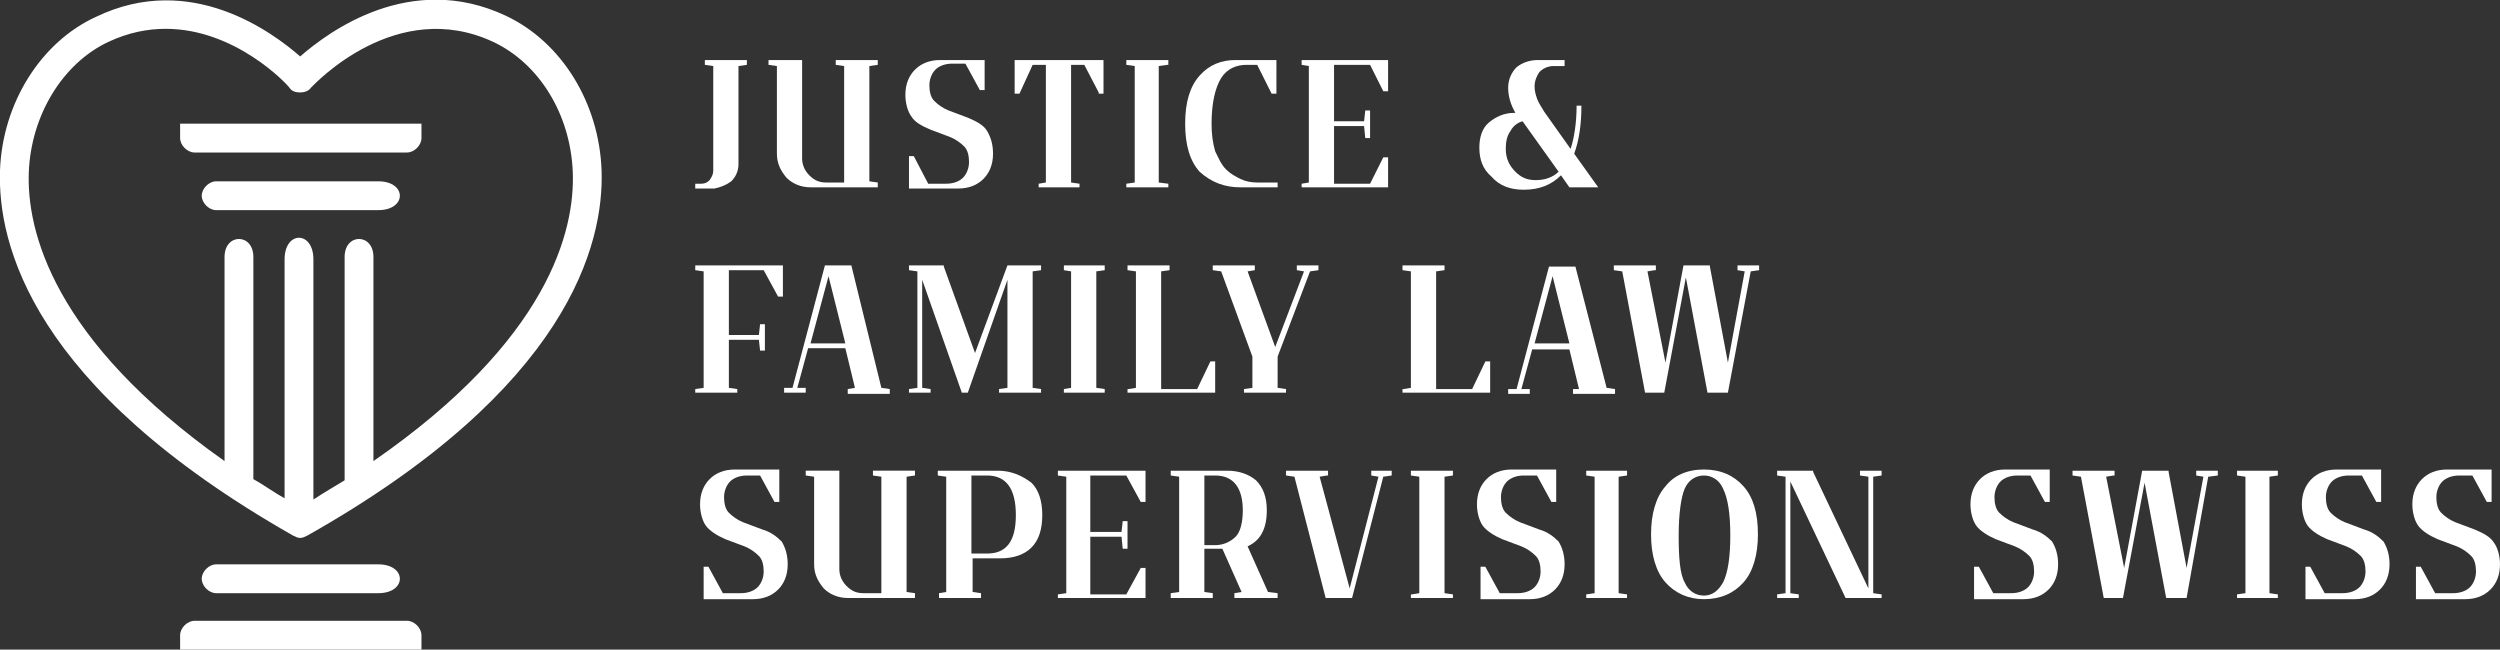 <svg xmlns="http://www.w3.org/2000/svg" xmlns:xlink="http://www.w3.org/1999/xlink" id="Layer_1" x="0px" y="0px" viewBox="0 0 208.2 54.1" style="enable-background:new 0 0 208.2 54.1;" xml:space="preserve"><rect x="0" y="0" width="208.2" height="54.1" fill="#333333" stroke="none"/><style type="text/css">	.st0{fill:#FFFFFF;}</style><path class="st0" d="M31.5,15.1H18c-0.6,0-1.2,0.6-1.2,1.2s0.6,1.2,1.2,1.2h13.5c1.2,0,1.8-0.6,1.8-1.2  C33.3,15.7,32.7,15.1,31.5,15.1z"></path><path class="st0" d="M15,11.5c0,0.6,0.6,1.2,1.2,1.2h17.7c0.6,0,1.2-0.6,1.2-1.2v-1.2H15V11.5z"></path><path class="st0" d="M35.1,52.9c0-0.6-0.6-1.2-1.2-1.2H16.2c-0.6,0-1.2,0.6-1.2,1.2v1.2h20.1L35.1,52.9z"></path><path class="st0" d="M31.5,49.4c1.2,0,1.8-0.6,1.8-1.2c0-0.6-0.6-1.2-1.8-1.2H18c-0.6,0-1.2,0.6-1.2,1.2c0,0.6,0.6,1.2,1.2,1.2H31.5  z"></path><path class="st0" d="M50.1,14.2c-0.2-5.6-3.3-10.7-8-12.9C34.2-2.4,27.4,2.6,25,4.7c-2.3-2-9.1-7.1-17-3.3C3.4,3.5,0.2,8.6,0,14.2  c-0.2,6.1,2.6,18,24.4,30.4c0.2,0.1,0.4,0.2,0.6,0.2s0.4-0.1,0.6-0.2C47.4,32.3,50.3,20.3,50.1,14.2z M31.1,38.4v-17  c0-1-0.6-1.5-1.2-1.5s-1.2,0.5-1.2,1.5V40c-0.8,0.5-1.7,1-2.6,1.6v-20c0-1.2-0.6-1.8-1.2-1.8s-1.2,0.6-1.2,1.8v19.9  c-0.9-0.5-1.7-1.1-2.6-1.6V21.4c0-1-0.6-1.5-1.2-1.5s-1.2,0.5-1.2,1.5v17C4.4,28.3,2.2,19.2,2.4,14.3C2.6,9.6,5.2,5.3,9,3.5  c1.7-0.8,3.3-1.1,4.8-1.1c5.8,0,10.1,4.6,10.3,4.9c0.2,0.3,0.5,0.4,0.9,0.4l0,0c0.3,0,0.7-0.1,0.9-0.4C26.2,7,33-0.3,41.1,3.5  c3.8,1.8,6.4,6,6.6,10.8C47.9,19.2,45.7,28.3,31.1,38.4z"></path><g>	<path class="st0" d="M60.9,15.1c0.4-0.4,0.6-0.9,0.6-1.4V5.5l0.7-0.1V5h-3.5v0.4l0.7,0.1v8.7c0,0.3-0.1,0.5-0.3,0.8   c-0.2,0.2-0.4,0.3-0.7,0.3h-0.5v0.4h1.6C60,15.6,60.5,15.4,60.9,15.1z"></path>	<path class="st0" d="M64.7,12.8c0,0.8,0.3,1.4,0.8,2c0.5,0.5,1.2,0.8,2,0.8h5.6v-0.4l-0.7-0.1V5.5l0.7-0.1V5h-3.5v0.4l0.7,0.1v9.7   h-1.5c-0.6,0-1-0.2-1.4-0.6s-0.6-0.9-0.6-1.4V5H64v0.4l0.7,0.1V12.8z"></path>	<path class="st0" d="M77.5,10.8l1.6,0.6c0.5,0.2,0.9,0.5,1.2,0.8c0.3,0.3,0.4,0.8,0.4,1.3c0,0.5-0.2,1-0.5,1.3   c-0.3,0.3-0.8,0.5-1.4,0.5h-1.5L76.1,13l0,0h-0.4v2.7h4.1c0.9,0,1.6-0.3,2.1-0.8c0.5-0.5,0.8-1.2,0.8-2.1c0-0.8-0.2-1.4-0.5-1.9   c-0.3-0.5-0.9-0.8-1.6-1.1L79,9.2c-0.5-0.2-0.9-0.5-1.2-0.8c-0.3-0.3-0.4-0.8-0.4-1.3c0-0.5,0.2-1,0.5-1.3c0.3-0.3,0.8-0.5,1.4-0.5   h1.1l1.2,2.2l0,0H82V5h-3.7c-0.9,0-1.6,0.3-2.1,0.8c-0.5,0.5-0.8,1.2-0.8,2.1c0,0.7,0.2,1.4,0.5,1.8C76.2,10.2,76.8,10.5,77.5,10.8   z"></path>	<polygon class="st0" points="86,5.4 87.1,5.4 87.1,15.2 86.5,15.3 86.5,15.6 89.9,15.6 89.9,15.3 89.2,15.2 89.2,5.4 90.3,5.4    91.5,7.7 91.5,7.8 91.9,7.8 91.9,5 84.5,5 84.5,7.8 84.9,7.8  "></polygon>	<polygon class="st0" points="97.3,15.3 96.5,15.2 96.5,5.5 97.2,5.4 97.3,5.4 97.3,5 93.8,5 93.8,5.4 94.5,5.5 94.5,15.2    93.8,15.3 93.8,15.6 97.3,15.6  "></polygon>	<path class="st0" d="M103.3,15.6h3.1v-0.4h-1.7c-0.5,0-1-0.1-1.4-0.3c-0.4-0.2-0.8-0.4-1.2-0.8c-0.4-0.4-0.6-0.9-0.9-1.5   c-0.2-0.7-0.3-1.4-0.3-2.3c0-1.7,0.3-3,0.8-3.8c0.5-0.8,1.3-1.1,2.1-1.1h0.9l1.2,2.4l0,0h0.4V5h-3.4c-1.2,0-2.2,0.4-3,1.3   c-0.8,0.9-1.2,2.2-1.2,4c0,1.8,0.4,3.1,1.2,4C100.9,15.2,102,15.6,103.3,15.6z"></path>	<polygon class="st0" points="115.6,13.1 115.2,13.1 114.1,15.3 111.1,15.3 111.1,10.5 113.6,10.5 113.7,11.5 114.1,11.5 114.1,9.2    113.7,9.2 113.6,10.1 111.1,10.1 111.1,5.4 114.1,5.4 115.2,7.6 115.2,7.6 115.6,7.6 115.6,5 108.4,5 108.4,5.4 109,5.5 109,15.2    108.4,15.3 108.4,15.6 115.6,15.6  "></polygon>	<path class="st0" d="M126.9,15.8c1.3,0,2.3-0.4,3.1-1.2l0.7,1l0,0h2.4l-2-2.8c0.4-1.1,0.6-2.4,0.6-4v0h-0.4v0   c0,1.4-0.2,2.7-0.5,3.6l-2.2-3.1c-0.3-0.5-0.5-0.8-0.6-1.1c-0.1-0.3-0.2-0.6-0.2-1c0-0.5,0.2-0.9,0.4-1.2c0.3-0.3,0.7-0.5,1.2-0.5   h0.9V5h-2.2c-0.7,0-1.3,0.2-1.8,0.6c-0.4,0.4-0.7,1-0.7,1.7c0,0.7,0.2,1.4,0.6,2.1h-0.1c-0.8,0-1.5,0.3-2.1,0.8   c-0.6,0.5-0.8,1.3-0.8,2.1c0,1,0.3,1.8,1,2.4C124.9,15.5,125.8,15.8,126.9,15.8z M125.4,12.4c0-0.6,0.1-1.1,0.4-1.5   c0.2-0.4,0.6-0.7,1-0.8l3,4.2c-0.5,0.5-1.2,0.7-1.9,0.7c-0.7,0-1.2-0.2-1.7-0.7S125.4,13.2,125.4,12.4z"></path>	<polygon class="st0" points="61.4,32.4 60.7,32.3 60.7,28.3 63.2,28.3 63.3,29.2 63.3,29.2 63.7,29.2 63.7,27 63.3,27 63.2,27.9    60.7,27.9 60.7,22.5 63.6,22.5 64.8,24.7 64.8,24.7 65.2,24.7 65.2,22.1 57.9,22.1 57.9,22.5 58.6,22.6 58.6,32.3 57.9,32.4    57.9,32.4 57.9,32.7 61.4,32.7  "></polygon>	<path class="st0" d="M70.9,22.1h-2.2L66,32.3l-0.7,0v0.4h1.8v-0.4l-0.7,0l0.9-3.3h3.1l0.8,3.3l-0.6,0.1l0,0v0.4h3.5v-0.4l-0.7-0.1   L70.9,22.1L70.9,22.1z M70.4,28.6h-2.9l1.5-5.6L70.4,28.6z"></path>	<polygon class="st0" points="81.2,29.4 81.2,29.4 78.6,22.2 78.6,22.1 75.7,22.1 75.7,22.5 76.4,22.6 76.4,32.3 75.7,32.4    75.7,32.7 77.5,32.7 77.5,32.4 76.8,32.3 76.8,23.3 80.1,32.7 80.1,32.7 80.6,32.7 83.9,23.3 83.9,32.3 83.2,32.4 83.2,32.7    86.7,32.7 86.7,32.4 86,32.3 86,22.6 86.7,22.5 86.7,22.1 83.9,22.1  "></polygon>	<polygon class="st0" points="92,22.5 92,22.5 92,22.1 88.6,22.1 88.6,22.5 89.2,22.6 89.2,32.3 88.6,32.4 88.6,32.7 92,32.7    92,32.4 91.3,32.3 91.3,22.6  "></polygon>	<polygon class="st0" points="97.4,22.5 97.4,22.5 97.4,22.1 93.9,22.1 93.9,22.5 94.6,22.6 94.6,32.3 94,32.4 93.9,32.4 93.9,32.7    101.2,32.7 101.2,30.1 100.8,30.1 99.7,32.4 96.7,32.4 96.7,22.6  "></polygon>	<polygon class="st0" points="106.2,28.9 103.9,22.6 104.5,22.5 104.5,22.1 101,22.1 101,22.5 101.7,22.6 104.3,29.7 104.3,32.3    103.6,32.4 103.6,32.7 107.1,32.7 107.1,32.4 106.4,32.3 106.4,29.7 109.1,22.6 109.8,22.5 109.8,22.1 108,22.1 108,22.5    108.6,22.6  "></polygon>	<polygon class="st0" points="124.1,30.1 123.7,30.1 122.6,32.4 119.6,32.4 119.6,22.6 120.3,22.5 120.3,22.1 116.8,22.1    116.8,22.5 117.5,22.6 117.5,32.3 116.9,32.4 116.8,32.4 116.8,32.7 124.1,32.7  "></polygon>	<path class="st0" d="M131,32.4v0.4h3.5v-0.4l-0.7-0.1l-2.6-10.1l0,0h-2.2l-2.7,10.2l-0.7,0v0.4h1.8v-0.4l-0.7,0l0.9-3.3h3.1   l0.8,3.3L131,32.4L131,32.4z M130.7,28.6h-2.9l1.5-5.6L130.7,28.6z"></path>	<polygon class="st0" points="144.7,22.5 145.3,22.6 143.9,30.2 142.4,22.2 142.4,22.1 140.2,22.1 138.7,30.2 137.2,22.6    137.8,22.5 137.9,22.5 137.9,22.1 134.4,22.1 134.4,22.5 135.1,22.6 137,32.7 137,32.7 138.6,32.7 140.4,23.1 142.2,32.7    142.2,32.7 143.9,32.7 145.8,22.6 146.5,22.5 146.5,22.1 144.7,22.1  "></polygon>	<path class="st0" d="M63.5,44.1l-1.6-0.6c-0.5-0.2-0.9-0.5-1.2-0.8c-0.3-0.3-0.4-0.8-0.4-1.3c0-0.5,0.2-1,0.5-1.3   c0.3-0.3,0.8-0.5,1.4-0.5h1.1l1.2,2.2l0,0h0.4v-2.7h-3.7c-0.9,0-1.6,0.3-2.1,0.8c-0.5,0.5-0.8,1.2-0.8,2.1c0,0.7,0.2,1.4,0.5,1.8   s0.9,0.8,1.6,1.1l1.6,0.6c0.5,0.2,0.9,0.5,1.2,0.8c0.3,0.3,0.4,0.8,0.4,1.3c0,0.5-0.2,1-0.5,1.3c-0.3,0.3-0.8,0.5-1.4,0.5h-1.5   L59,47.2l0,0h-0.4v2.7h4.1c0.9,0,1.6-0.3,2.1-0.8c0.5-0.5,0.8-1.2,0.8-2.1c0-0.8-0.2-1.4-0.5-1.9C64.7,44.7,64.2,44.3,63.5,44.1z"></path>	<path class="st0" d="M72.7,39.6l0.7,0.1v9.7h-1.5c-0.6,0-1-0.2-1.4-0.6c-0.4-0.4-0.6-0.9-0.6-1.4v-8.2h-2.8v0.4l0.7,0.1V47   c0,0.8,0.3,1.4,0.8,2c0.5,0.5,1.2,0.8,2,0.8h5.6v-0.4l-0.7-0.1v-9.6l0.7-0.1v-0.4h-3.5V39.6z"></path>	<path class="st0" d="M83.1,39.2h-5v0.4l0.7,0.1v9.6l-0.6,0.1l0,0v0.4h3.5v-0.4l-0.7-0.1v-2.8h2.3c1.1,0,2-0.3,2.6-0.9   s0.9-1.5,0.9-2.7c0-1.2-0.3-2.1-0.9-2.7C85.1,39.6,84.2,39.2,83.1,39.2z M84.6,42.9c0,2.2-0.8,3.2-2.4,3.2h-1.3v-6.5h1.3   C83.8,39.6,84.6,40.7,84.6,42.9z"></path>	<polygon class="st0" points="88.1,39.6 88.8,39.7 88.8,49.4 88.1,49.5 88.1,49.5 88.1,49.8 95.4,49.8 95.4,47.3 95,47.3 93.8,49.5    90.8,49.5 90.8,44.7 93.4,44.7 93.5,45.7 93.9,45.7 93.9,43.4 93.5,43.4 93.4,44.3 90.8,44.3 90.8,39.6 93.8,39.6 95,41.8    95.4,41.8 95.4,39.2 88.1,39.2  "></polygon>	<path class="st0" d="M103.9,45.5c1.1-0.5,1.6-1.5,1.6-3c0-1.1-0.3-1.9-0.9-2.5c-0.6-0.5-1.4-0.8-2.4-0.8h-4.7v0.4l0.7,0.1v9.6   l-0.7,0.1v0.4h3.5v-0.4l-0.7-0.1v-3.6h1.5l1.6,3.6l-0.6,0.1l0,0v0.4h3.6v-0.4l-0.8-0.1L103.9,45.5z M103.5,42.5   c0,1-0.2,1.8-0.6,2.2c-0.4,0.4-1,0.7-1.7,0.7h-0.9v-5.8h0.9C102.7,39.6,103.5,40.6,103.5,42.5z"></path>	<polygon class="st0" points="114.2,39.6 114.8,39.7 112.4,49 109.9,39.7 110.5,39.6 110.6,39.6 110.6,39.2 107.1,39.2 107.1,39.6    107.8,39.7 110.4,49.8 110.4,49.8 112.6,49.8 115.2,39.7 115.9,39.6 115.9,39.2 114.2,39.2  "></polygon>	<polygon class="st0" points="117.5,39.6 118.2,39.7 118.2,49.4 117.6,49.5 117.5,49.5 117.5,49.8 121,49.8 121,49.5 120.3,49.4    120.3,39.7 121,39.6 121,39.2 117.5,39.2  "></polygon>	<path class="st0" d="M128.2,44.1l-1.6-0.6c-0.5-0.2-0.9-0.5-1.2-0.8s-0.4-0.8-0.4-1.3c0-0.5,0.2-1,0.5-1.3c0.3-0.3,0.8-0.5,1.4-0.5   h1.1l1.2,2.2l0,0h0.4v-2.7h-3.7c-0.9,0-1.6,0.3-2.1,0.8c-0.5,0.5-0.8,1.2-0.8,2.1c0,0.7,0.2,1.4,0.5,1.8s0.9,0.8,1.6,1.1l1.6,0.6   c0.5,0.2,0.9,0.5,1.2,0.8c0.3,0.3,0.4,0.8,0.4,1.3c0,0.5-0.2,1-0.5,1.3c-0.3,0.3-0.8,0.5-1.4,0.5h-1.5l-1.2-2.2l0,0h-0.4v2.7h4.1   c0.9,0,1.6-0.3,2.1-0.8c0.5-0.5,0.8-1.2,0.8-2.1c0-0.8-0.2-1.4-0.5-1.9C129.4,44.7,128.9,44.3,128.2,44.1z"></path>	<polygon class="st0" points="132.1,39.6 132.8,39.7 132.8,49.4 132.1,49.5 132.1,49.5 132.1,49.8 135.5,49.8 135.5,49.5    134.8,49.4 134.8,39.7 135.5,39.6 135.5,39.2 132.1,39.2  "></polygon>	<path class="st0" d="M141.9,39.1c-1.4,0-2.5,0.5-3.2,1.4c-0.8,0.9-1.2,2.3-1.2,4s0.4,3.1,1.2,4c0.8,0.9,1.9,1.4,3.2,1.4   c1.4,0,2.5-0.5,3.3-1.4c0.8-0.9,1.2-2.3,1.2-4c0-1.8-0.4-3.1-1.2-4C144.4,39.6,143.3,39.1,141.9,39.1z M143.5,48.5   c-0.4,0.7-0.9,1.1-1.6,1.1s-1.3-0.4-1.6-1.1c-0.4-0.7-0.5-2.1-0.5-3.9s0.2-3.2,0.5-3.9c0.3-0.7,0.9-1.1,1.6-1.1   c0.7,0,1.3,0.4,1.6,1.1c0.4,0.8,0.6,2.1,0.6,3.9C144.1,46.4,143.9,47.7,143.5,48.5z"></path>	<polygon class="st0" points="154.9,39.6 155.6,39.7 155.6,49 151,39.3 151,39.2 148,39.2 148,39.6 148.7,39.7 148.7,49.4 148,49.5    148,49.8 149.8,49.8 149.8,49.5 149.1,49.4 149.1,40.1 153.7,49.8 153.7,49.8 156.7,49.8 156.7,49.5 156,49.4 156,39.7 156.7,39.6    156.7,39.2 154.9,39.2  "></polygon>	<path class="st0" d="M169.3,44.1l-1.6-0.6c-0.5-0.2-0.9-0.5-1.2-0.8s-0.4-0.8-0.4-1.3c0-0.5,0.2-1,0.5-1.3c0.3-0.3,0.8-0.5,1.4-0.5   h1.1l1.2,2.2l0,0h0.4v-2.7h-3.7c-0.9,0-1.6,0.3-2.1,0.8c-0.5,0.5-0.8,1.2-0.8,2.1c0,0.7,0.2,1.4,0.5,1.8s0.9,0.8,1.6,1.1l1.6,0.6   c0.5,0.2,0.9,0.5,1.2,0.8c0.3,0.3,0.4,0.8,0.4,1.3c0,0.5-0.2,1-0.5,1.3c-0.3,0.3-0.8,0.5-1.4,0.5H166l-1.2-2.2l0,0h-0.4v2.7h4.1   c0.9,0,1.6-0.3,2.1-0.8c0.5-0.5,0.8-1.2,0.8-2.1c0-0.8-0.2-1.4-0.5-1.9C170.5,44.7,170,44.3,169.3,44.1z"></path>	<polygon class="st0" points="182.9,39.6 183.5,39.7 182.1,47.3 180.6,39.3 180.6,39.2 178.4,39.2 176.9,47.3 175.4,39.7 176,39.6    176.1,39.6 176.1,39.2 172.6,39.2 172.6,39.6 173.3,39.7 175.2,49.8 175.2,49.8 176.8,49.8 178.6,40.2 180.4,49.8 180.4,49.8    182.1,49.8 183.9,39.7 184.7,39.6 184.7,39.2 182.9,39.2  "></polygon>	<polygon class="st0" points="186.3,39.6 187,39.7 187,49.4 186.3,49.5 186.3,49.5 186.3,49.8 189.7,49.8 189.7,49.5 189,49.4    189,39.7 189.7,39.6 189.7,39.2 186.3,39.2  "></polygon>	<path class="st0" d="M196.9,44.1l-1.6-0.6c-0.5-0.2-0.9-0.5-1.2-0.8s-0.4-0.8-0.4-1.3c0-0.5,0.2-1,0.5-1.3c0.3-0.3,0.8-0.5,1.4-0.5   h1.1l1.2,2.2l0,0h0.4v-2.7h-3.7c-0.9,0-1.6,0.3-2.1,0.8c-0.5,0.5-0.8,1.2-0.8,2.1c0,0.7,0.2,1.4,0.5,1.8s0.9,0.8,1.6,1.1l1.6,0.6   c0.5,0.2,0.9,0.5,1.2,0.8c0.3,0.3,0.4,0.8,0.4,1.3c0,0.5-0.2,1-0.5,1.3c-0.3,0.3-0.8,0.5-1.4,0.5h-1.5l-1.2-2.2l0,0H192v2.7h4.1   c0.9,0,1.6-0.3,2.1-0.8c0.5-0.5,0.8-1.2,0.8-2.1c0-0.8-0.2-1.4-0.5-1.9C198.1,44.7,197.6,44.3,196.9,44.1z"></path>	<path class="st0" d="M207.7,45.2c-0.3-0.5-0.9-0.8-1.6-1.1l-1.6-0.6c-0.5-0.2-0.9-0.5-1.2-0.8s-0.4-0.8-0.4-1.3   c0-0.5,0.2-1,0.5-1.3c0.3-0.3,0.8-0.5,1.4-0.5h1.1l1.2,2.2l0,0h0.4v-2.7h-3.7c-0.9,0-1.6,0.3-2.1,0.8c-0.5,0.5-0.8,1.2-0.8,2.1   c0,0.7,0.2,1.4,0.5,1.8s0.9,0.8,1.6,1.1l1.6,0.6c0.5,0.2,0.9,0.5,1.2,0.8c0.3,0.3,0.4,0.8,0.4,1.3c0,0.5-0.2,1-0.5,1.3   c-0.3,0.3-0.8,0.5-1.4,0.5h-1.5l-1.2-2.2l0,0h-0.4v2.7h4.1c0.9,0,1.6-0.3,2.1-0.8c0.5-0.5,0.8-1.2,0.8-2.1   C208.2,46.3,208,45.6,207.7,45.2z"></path></g></svg>